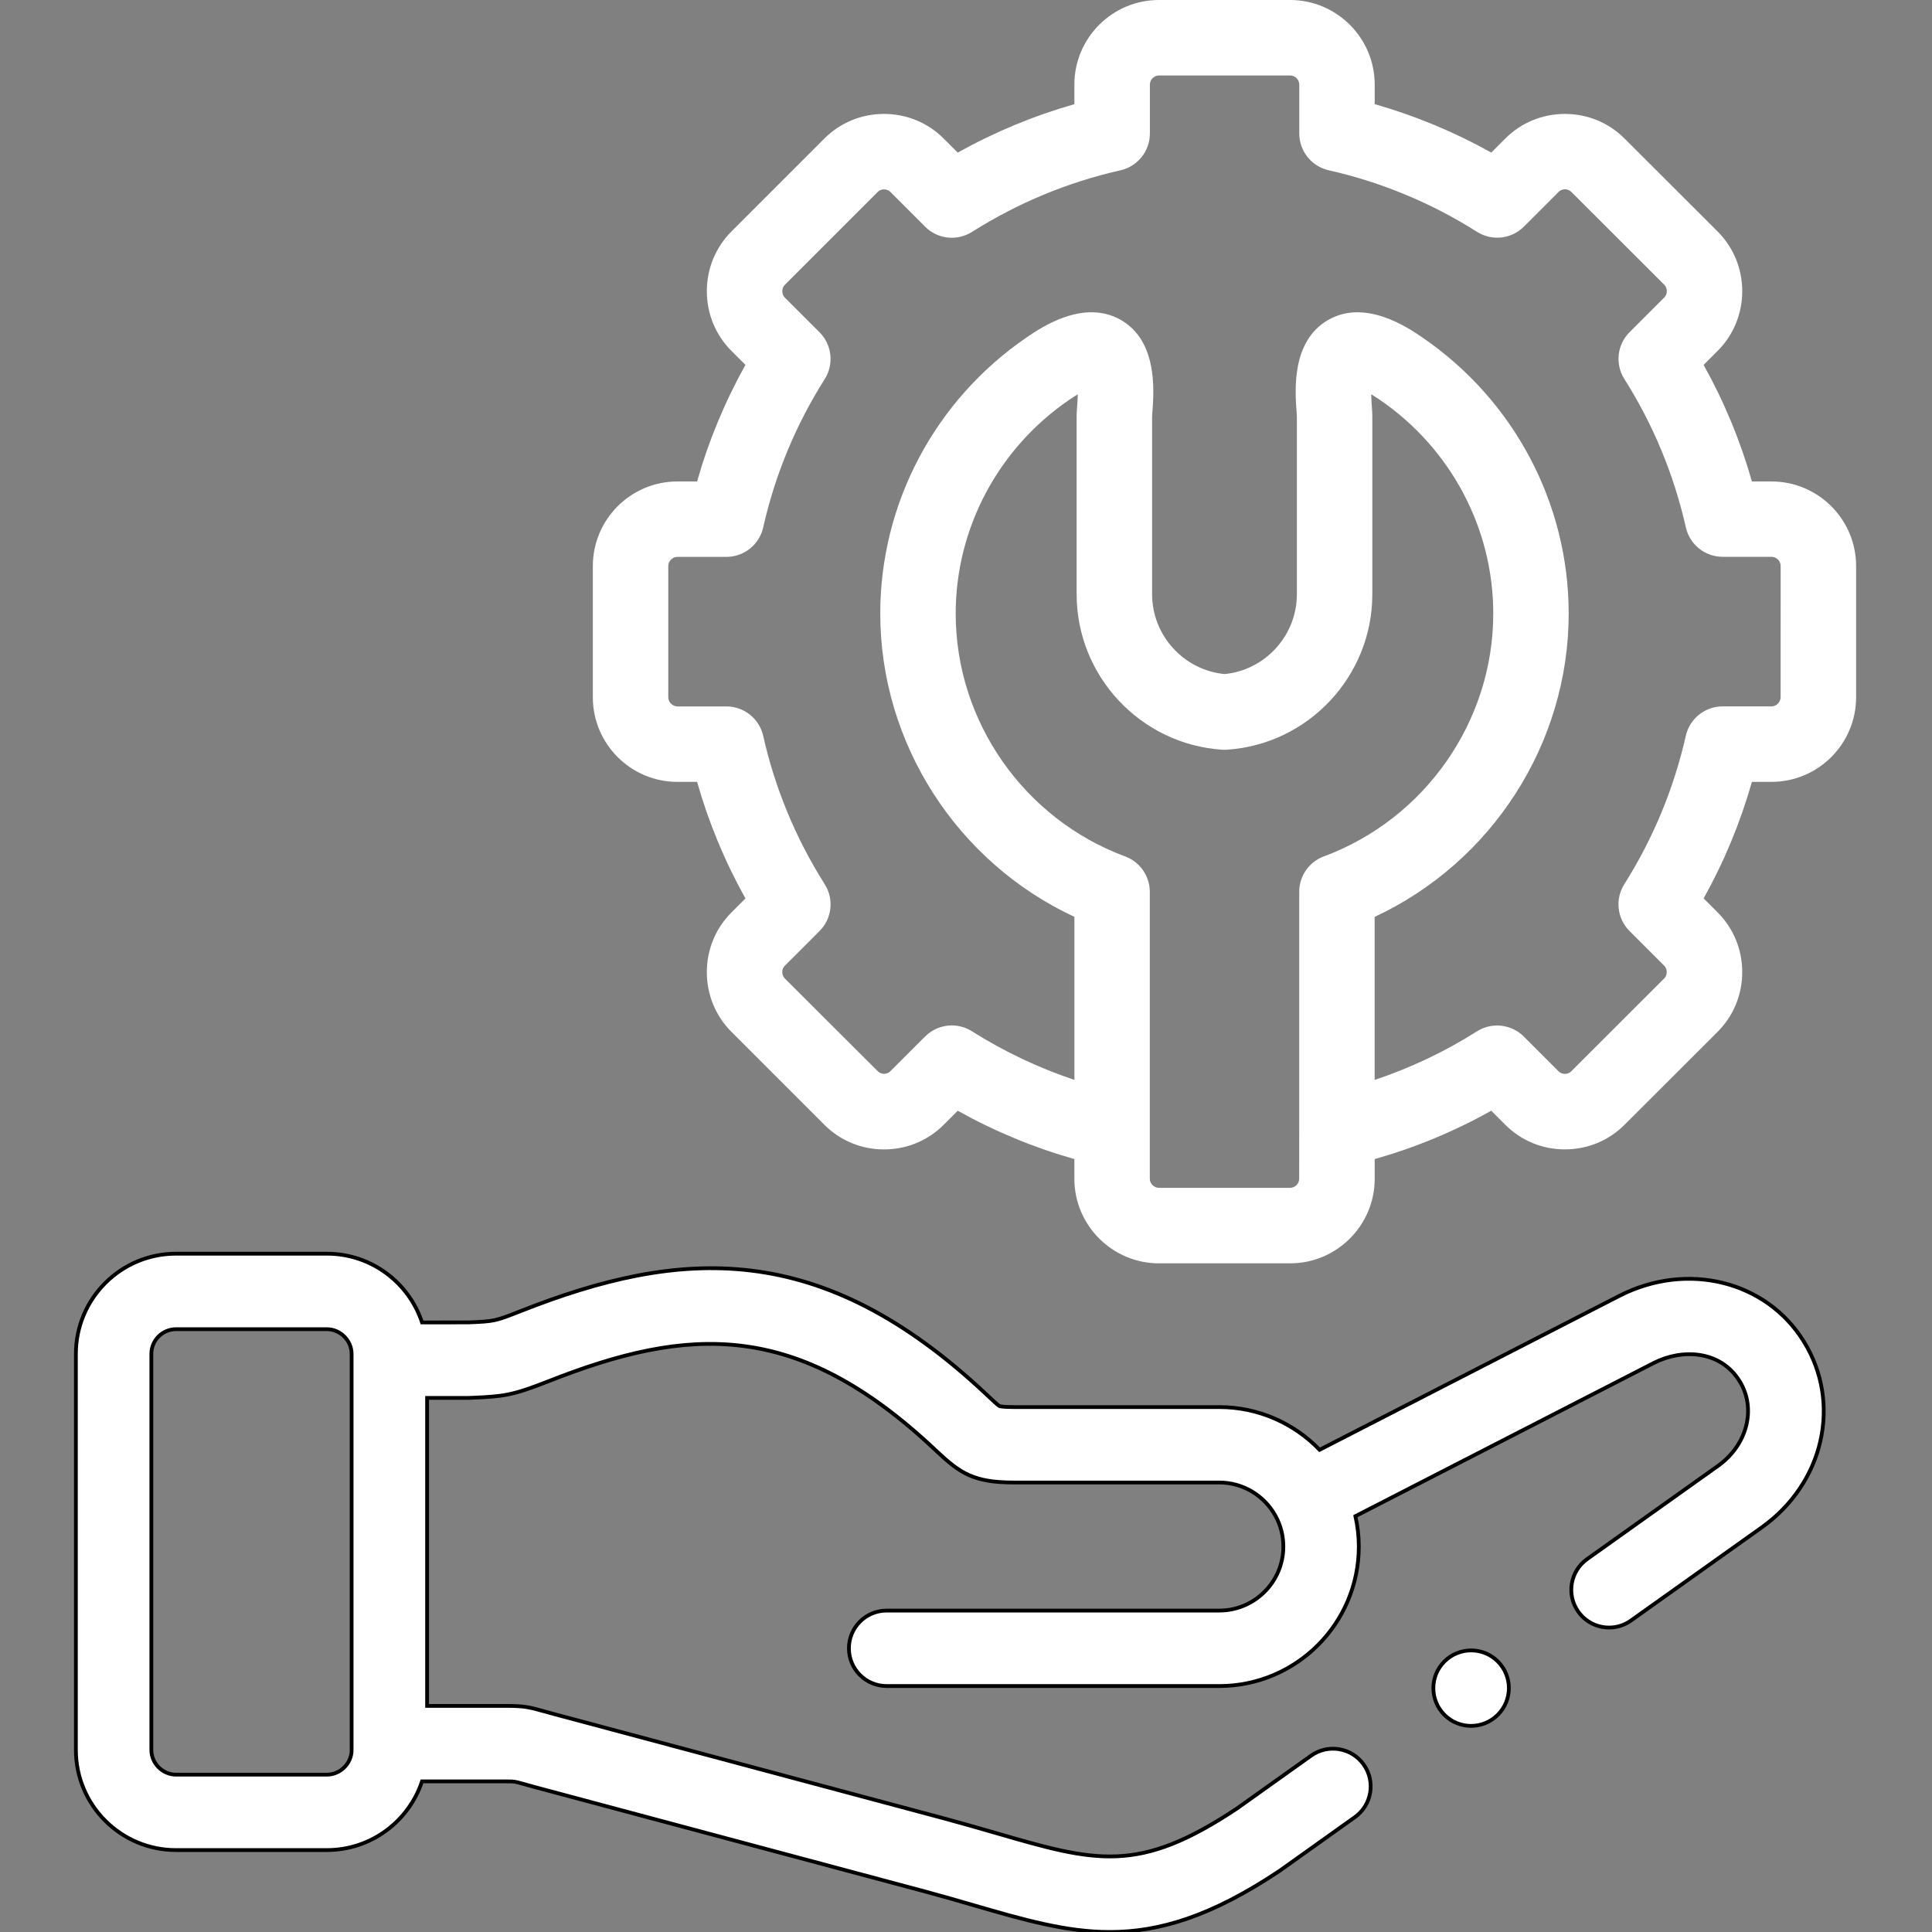 <?xml version="1.0" encoding="utf-8"?>
<!-- Generator: Adobe Illustrator 24.1.2, SVG Export Plug-In . SVG Version: 6.00 Build 0)  -->
<svg version="1.1" id="Capa_1" xmlns="http://www.w3.org/2000/svg" xmlns:xlink="http://www.w3.org/1999/xlink" x="0px" y="0px"
	 viewBox="0 0 512 512" style="enable-background:new 0 0 512 512;" xml:space="preserve">
<rect x="0" y="0" width="512" height="512" fill="#808080" stroke="none"/>
<style type="text/css">
	.st0{fill:#FFFFFF;}
	.st1{fill:#FFFFFF;stroke:#000000;stroke-miterlimit:10;}
</style>
<g>
	<path class="st0" d="M469.47,127.59h-5.19c-3.07-10.77-7.35-21.11-12.8-30.89l3.69-3.69c4.22-4.22,6.54-9.85,6.54-15.84
		s-2.32-11.62-6.55-15.85l-24.58-24.55c-4.22-4.25-9.85-6.58-15.86-6.58c-6.01,0-11.64,2.34-15.84,6.56l-3.68,3.68
		c-9.78-5.46-20.12-9.76-30.89-12.83v-5.19C364.3,10.06,354.25,0,341.89,0h-34.75c-12.36,0-22.42,10.06-22.42,22.42v5.19
		c-10.77,3.07-21.11,7.36-30.91,12.83l-3.67-3.67c-4.22-4.25-9.86-6.58-15.87-6.58c-6.01,0-11.64,2.34-15.84,6.56l-24.57,24.58
		c-4.22,4.22-6.54,9.85-6.54,15.84s2.32,11.62,6.54,15.84l3.69,3.69c-5.47,9.8-9.76,20.14-12.81,30.89h-5.21
		c-12.36,0-22.42,10.06-22.42,22.42v34.78c0,12.36,10.06,22.42,22.42,22.42h5.21c3.05,10.74,7.34,21.08,12.81,30.89l-3.69,3.69
		c-4.22,4.22-6.54,9.85-6.54,15.84c0,6,2.32,11.62,6.54,15.84l24.56,24.56c4.22,4.25,9.85,6.58,15.86,6.58h0
		c6.01,0,11.64-2.34,15.84-6.56l3.69-3.69c9.81,5.47,20.16,9.76,30.91,12.81v5.21c0,12.36,10.06,22.42,22.42,22.42h34.75
		c12.36,0,22.42-10.06,22.42-22.42v-5.21c10.76-3.05,21.1-7.34,30.89-12.81l3.66,3.66c4.22,4.25,9.85,6.58,15.86,6.58
		c6.01,0,11.64-2.34,15.84-6.56l24.61-24.58c4.22-4.22,6.54-9.85,6.54-15.84c0-6-2.32-11.62-6.54-15.84l-3.69-3.69
		c5.45-9.77,9.73-20.11,12.8-30.89h5.19c12.36,0,22.42-10.06,22.42-22.42V150C491.88,137.64,481.83,127.59,469.47,127.59
		L469.47,127.59z M344.3,312.37c0,1.31-1.11,2.42-2.42,2.42h-34.75c-1.31,0-2.42-1.11-2.42-2.42v-12.98v-63.04
		c0-4.18-2.6-7.92-6.52-9.38c-26.87-9.97-44.92-35.83-44.92-64.35c0-22.61,11.26-43.8,30.11-56.68c0.85-0.58,1.59-1.05,2.25-1.44
		c-0.04,1.3-0.13,2.54-0.18,3.18c-0.07,1.01-0.13,1.82-0.13,2.61v47.2c0,21.66,16.93,39.75,38.53,41.19c0.44,0.03,0.88,0.03,1.32,0
		c21.59-1.43,38.51-19.52,38.51-41.19v-47.2c0-0.79-0.06-1.59-0.13-2.6c-0.05-0.65-0.14-1.89-0.17-3.2c0.65,0.39,1.4,0.86,2.24,1.43
		c18.85,12.89,30.11,34.08,30.11,56.69c0,28.52-18.04,54.38-44.9,64.35c-3.92,1.45-6.52,5.19-6.52,9.37v63.04L344.3,312.37
		L344.3,312.37z M471.88,184.78c0,1.29-1.13,2.42-2.42,2.42h-12.95c-4.67,0-8.72,3.23-9.75,7.79c-3.17,13.99-8.65,27.22-16.3,39.33
		c-2.5,3.95-1.92,9.11,1.38,12.41l9.18,9.18c0.6,0.6,0.68,1.32,0.68,1.7c0,0.38-0.09,1.11-0.68,1.7l-24.63,24.6
		c-0.56,0.57-1.23,0.68-1.68,0.68c-0.45,0-1.12-0.12-1.7-0.71l-9.18-9.18c-3.31-3.31-8.47-3.88-12.42-1.38
		c-8.54,5.41-17.62,9.7-27.11,12.87v-43.21c31.02-14.44,51.42-45.9,51.42-80.38c0-29.22-14.51-56.58-38.82-73.2
		c-3.72-2.54-15.05-10.29-24.95-4.59c-9.73,5.6-8.76,18.73-8.34,24.33c0.04,0.49,0.07,0.9,0.08,1.12v47.2
		c0,10.95-8.37,20.12-19.17,21.18c-10.82-1.06-19.2-10.23-19.2-21.18l0-47.12c0.01-0.3,0.05-0.71,0.08-1.2
		c0.42-5.6,1.39-18.72-8.32-24.33c-9.9-5.71-21.24,2.03-24.97,4.58c-24.31,16.62-38.83,43.98-38.83,73.2
		c0,34.49,20.41,65.95,51.45,80.38v43.21c-9.49-3.17-18.59-7.47-27.15-12.88c-1.65-1.04-3.5-1.55-5.34-1.55
		c-2.58,0-5.14,1-7.07,2.93l-9.2,9.2c-0.56,0.57-1.23,0.69-1.68,0.69s-1.12-0.12-1.7-0.71L208,259.32c-0.6-0.6-0.69-1.32-0.69-1.7
		c0-0.38,0.09-1.11,0.69-1.7l9.18-9.18c3.31-3.31,3.88-8.46,1.38-12.41c-7.69-12.17-13.17-25.39-16.3-39.31
		c-1.02-4.56-5.08-7.81-9.76-7.81h-12.98c-1.29,0-2.42-1.13-2.42-2.42V150c0-1.31,1.11-2.42,2.42-2.42h12.98
		c4.68,0,8.73-3.24,9.76-7.81c3.12-13.92,8.61-27.14,16.3-39.31c2.5-3.95,1.92-9.11-1.38-12.41L208,78.87
		c-0.6-0.6-0.68-1.32-0.68-1.7s0.09-1.11,0.69-1.7l24.6-24.6c0.56-0.57,1.22-0.68,1.68-0.68s1.12,0.12,1.7,0.71l9.18,9.18
		c3.31,3.31,8.46,3.88,12.41,1.38c12.15-7.68,25.39-13.18,39.35-16.33c4.56-1.03,7.8-5.08,7.8-9.75V22.42
		c0-1.31,1.11-2.42,2.42-2.42h34.75c1.31,0,2.42,1.11,2.42,2.42v12.95c0,4.67,3.24,8.72,7.8,9.75c13.97,3.16,27.2,8.65,39.31,16.32
		c3.95,2.5,9.11,1.93,12.42-1.38l9.2-9.21c0.56-0.57,1.23-0.68,1.68-0.68c0.46,0,1.12,0.12,1.71,0.71l24.6,24.57
		c0.6,0.6,0.68,1.32,0.68,1.7s-0.09,1.11-0.69,1.7l-9.18,9.18c-3.31,3.31-3.88,8.46-1.38,12.41c7.65,12.1,13.14,25.33,16.3,39.33
		c1.03,4.56,5.08,7.79,9.75,7.79h12.95c1.31,0,2.42,1.11,2.42,2.42L471.88,184.78L471.88,184.78z"/>
	<path class="st1" d="M382.78,440.31c-3.9,3.9-3.9,10.24,0,14.14c1.95,1.95,4.51,2.93,7.07,2.93c2.56,0,5.12-0.98,7.07-2.93
		l0.03-0.03c3.9-3.9,3.89-10.22-0.02-14.13C393.03,436.39,386.68,436.41,382.78,440.31L382.78,440.31z"/>
	<path class="st1" d="M429.1,343.44l-79.39,40.77c-6.73-6.97-16.16-11.32-26.59-11.32h-54.39c-3.05,0-3.79-0.24-3.84-0.26
		c-0.44-0.23-1.83-1.54-2.95-2.59l-0.5-0.47c-44.01-41.43-81.18-38.8-123.45-22.12c-6.84,2.7-6.97,2.71-13.84,3l-12.3,0.01
		c-3.5-10.57-13.48-18.22-25.21-18.22H46.64c-14.63,0-26.53,11.91-26.53,26.55v104.97c0,14.63,11.9,26.53,26.53,26.53h39.99
		c11.73,0,21.7-7.64,25.21-18.2h22.5c1.99,0,1.99,0,4.3,0.65c0.84,0.24,1.86,0.52,3.18,0.88l103.49,27.69
		c4.56,1.23,8.75,2.44,12.79,3.62c13.26,3.84,24.41,7.07,36.02,7.07c13.13,0,26.86-4.13,44.91-16.16c0.09-0.06,0.17-0.12,0.26-0.18
		l19.76-14.09c4.5-3.21,5.54-9.45,2.34-13.95c-3.21-4.5-9.45-5.54-13.95-2.34l-19.63,13.99c-26.2,17.43-37.33,14.21-64.15,6.43
		c-4.13-1.2-8.4-2.43-13.16-3.72l-103.5-27.69c-1.21-0.33-2.16-0.59-2.94-0.81c-3.78-1.06-5.19-1.4-9.72-1.4h-21.15v-81.62H124
		c0.14,0,0.29,0,0.43-0.01l0.57-0.02c8.38-0.36,10.73-0.59,20.33-4.38c37.13-14.65,65.79-16.39,102.42,18.09l0.49,0.46
		c6.26,5.88,9.86,8.28,20.49,8.28h54.39c6.38,0,11.95,3.54,14.85,8.76c0.03,0.06,0.07,0.11,0.1,0.17c1.3,2.4,2.03,5.14,2.03,8.05
		c0,9.35-7.62,16.96-16.98,16.96h-88.15c-5.52,0-10,4.48-10,10c0,5.52,4.48,10,10,10h88.15c20.39,0,36.98-16.58,36.98-36.96
		c0-2.77-0.32-5.47-0.9-8.06l79.03-40.58c7.48-3.84,17.71-3.43,22.79,4.81c4.49,7.26,2.02,16.92-5.74,22.45l-34.67,24.69
		c-4.5,3.2-5.55,9.45-2.34,13.95c1.95,2.74,5.03,4.2,8.15,4.2c2.01,0,4.03-0.6,5.79-1.85l34.67-24.69
		c16.47-11.74,21.26-32.92,11.16-49.25C468.11,339.42,447.07,334.22,429.1,343.44L429.1,343.44z M93.19,463.77
		c0,3.54-3,6.53-6.55,6.53H46.64c-3.54,0-6.53-2.99-6.53-6.53V358.8c0-3.61,2.93-6.55,6.53-6.55h39.99c3.55,0,6.55,3,6.55,6.55
		V463.77z"/>
</g>
</svg>
